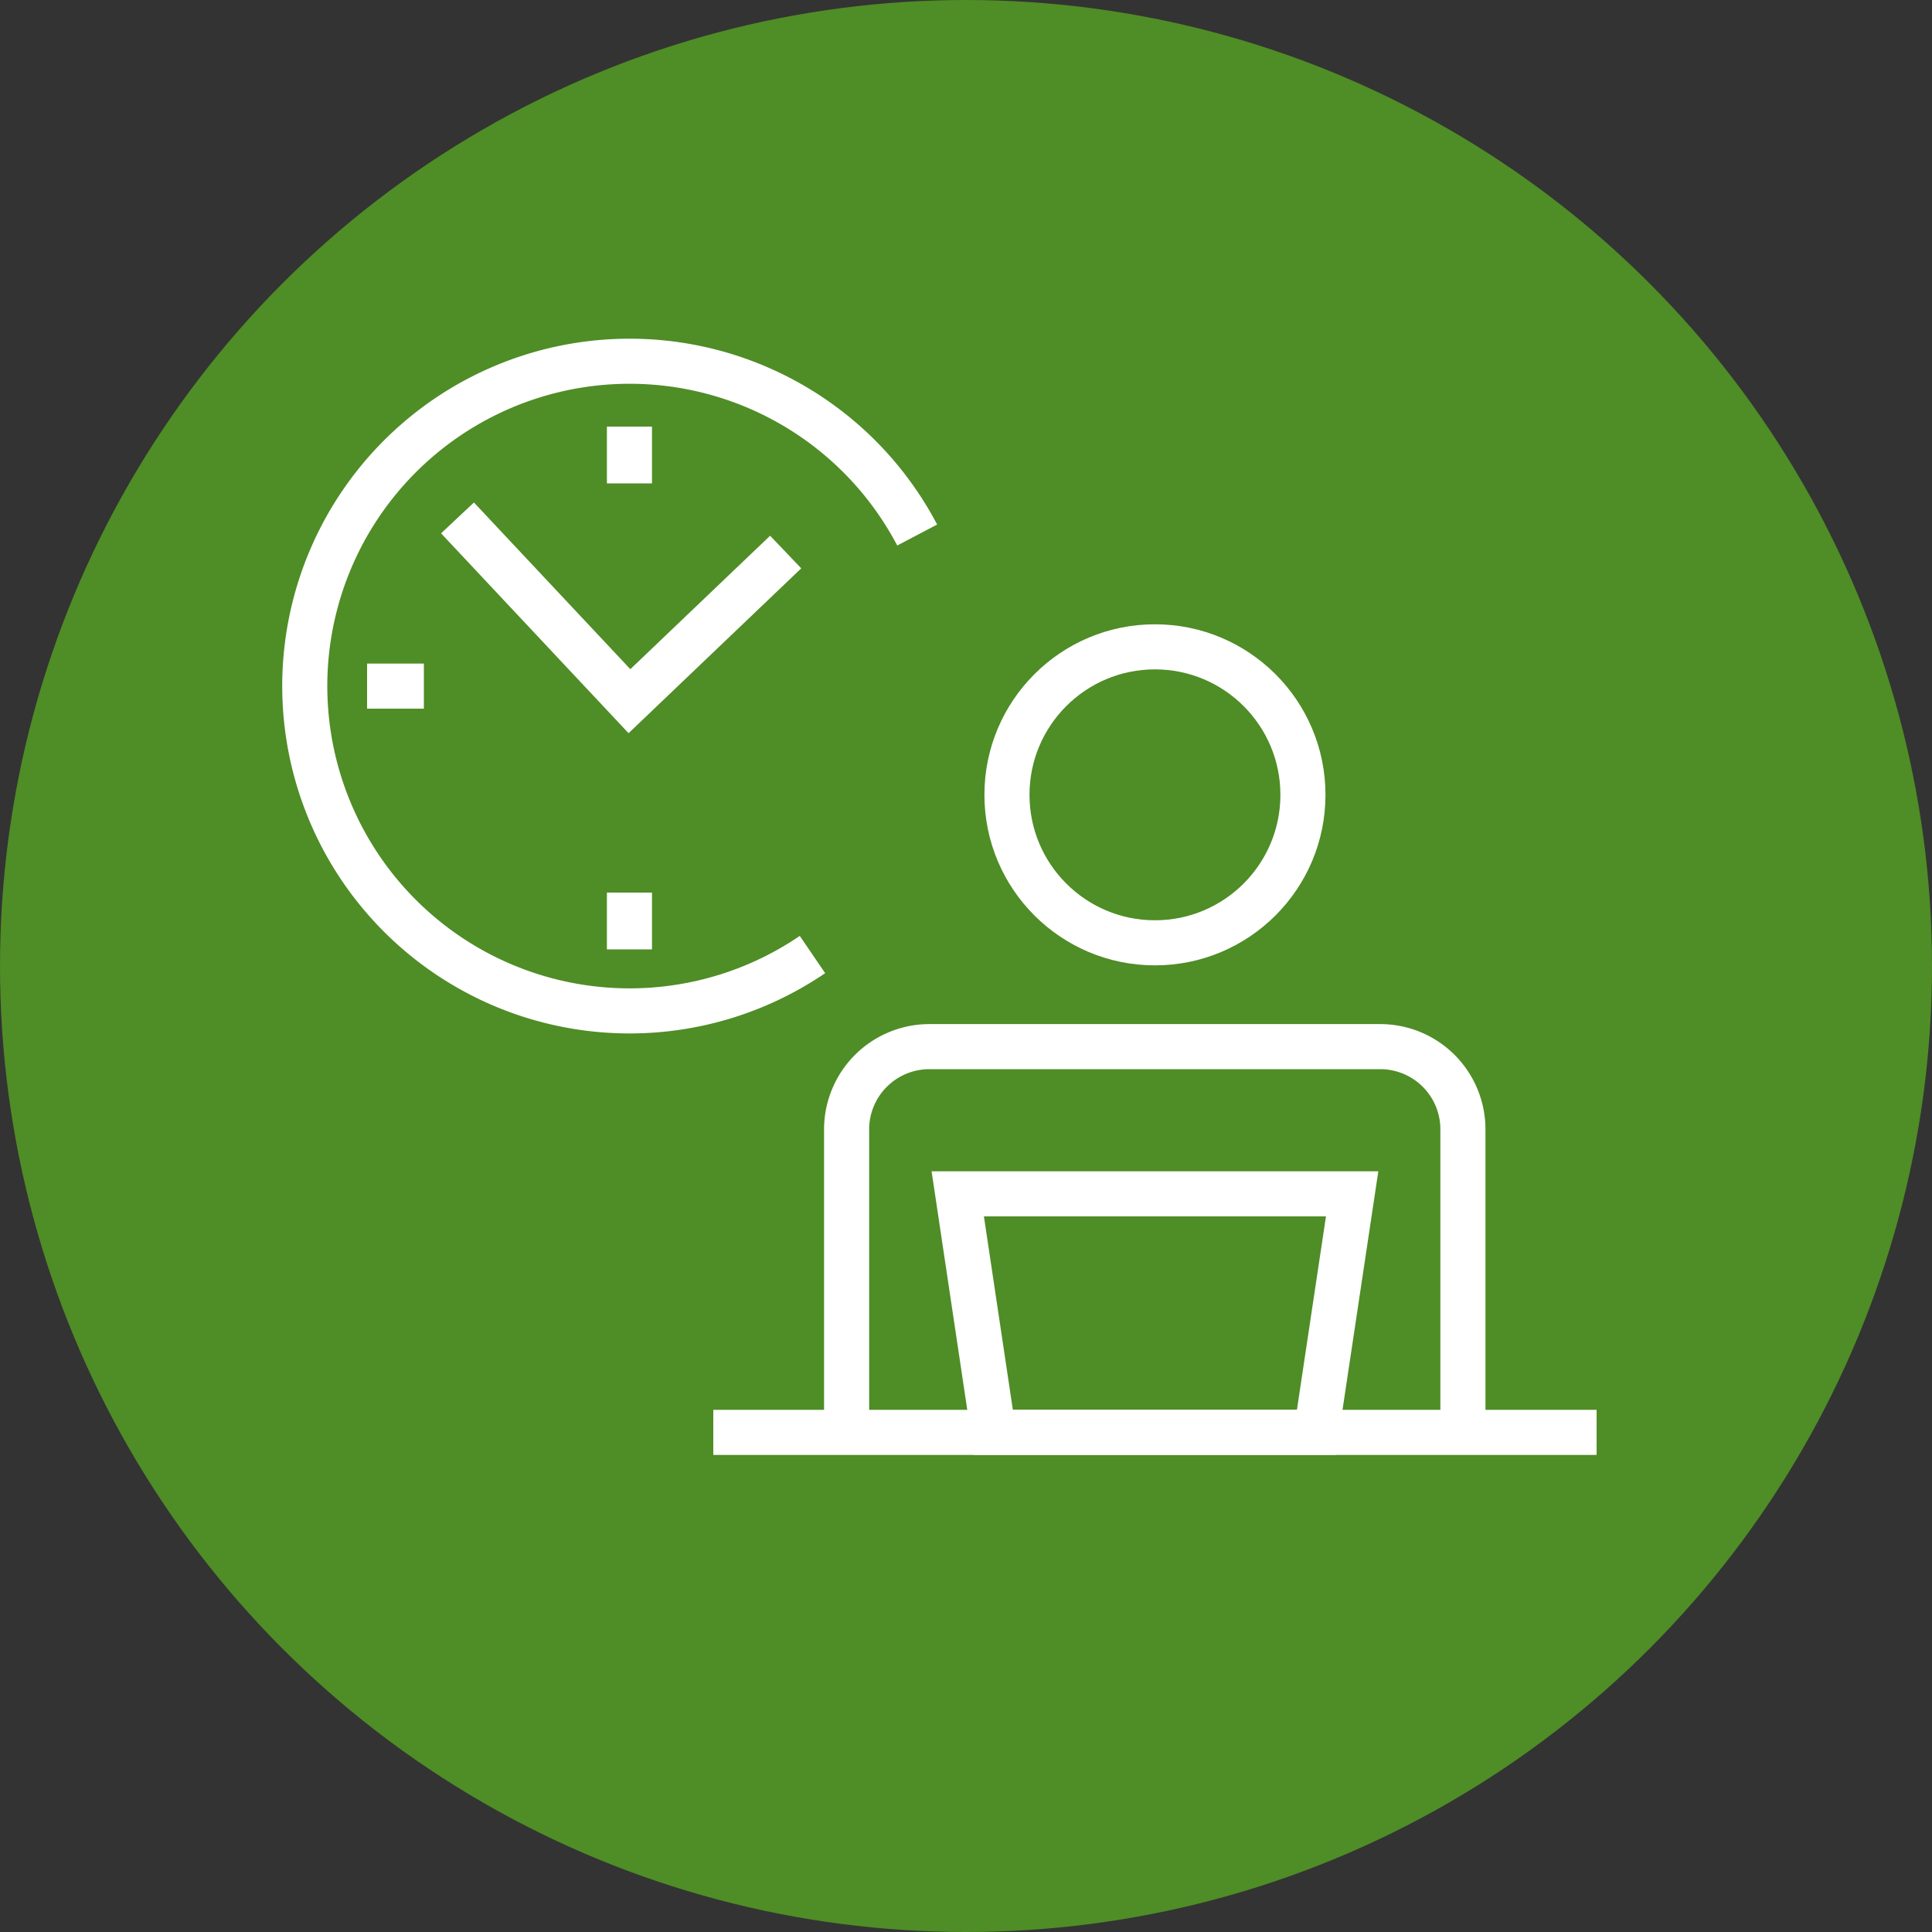 <svg xmlns="http://www.w3.org/2000/svg" viewBox="0 0 150 150"><rect x="0" y="0" width="150" height="150" fill="#333333" stroke="none"/><defs><style>.cls-2{fill:none;stroke:#fff;stroke-miterlimit:10;stroke-width:3.5px}</style></defs><g id="Layer_2" data-name="Layer 2"><g id="ゴチカクット"><circle cx="75" cy="75" r="75" fill="#4f8d26"/><path class="cls-2" d="M63.08 74.11a25.22 25.22 0 118.13-32.57"/><line class="cls-2" x1="48.87" y1="33.12" x2="48.87" y2="37.53"/><line class="cls-2" x1="48.87" y1="69.3" x2="48.87" y2="73.71"/><line class="cls-2" x1="32.91" y1="53.27" x2="28.5" y2="53.27"/><polyline class="cls-2" points="35.52 40.21 48.87 54.44 61 42.86"/><circle class="cls-2" cx="89.67" cy="61.71" r="11.49"/><path class="cls-2" d="M113.58 109.77V87.68a6.42 6.42 0 00-6.42-6.42h-35a6.43 6.43 0 00-6.43 6.42v22.09"/><line class="cls-2" x1="55.38" y1="111.21" x2="123.96" y2="111.21"/><polygon class="cls-2" points="102.2 111.21 77.13 111.21 74.36 92.69 104.98 92.69 102.2 111.21"/></g></g></svg>
